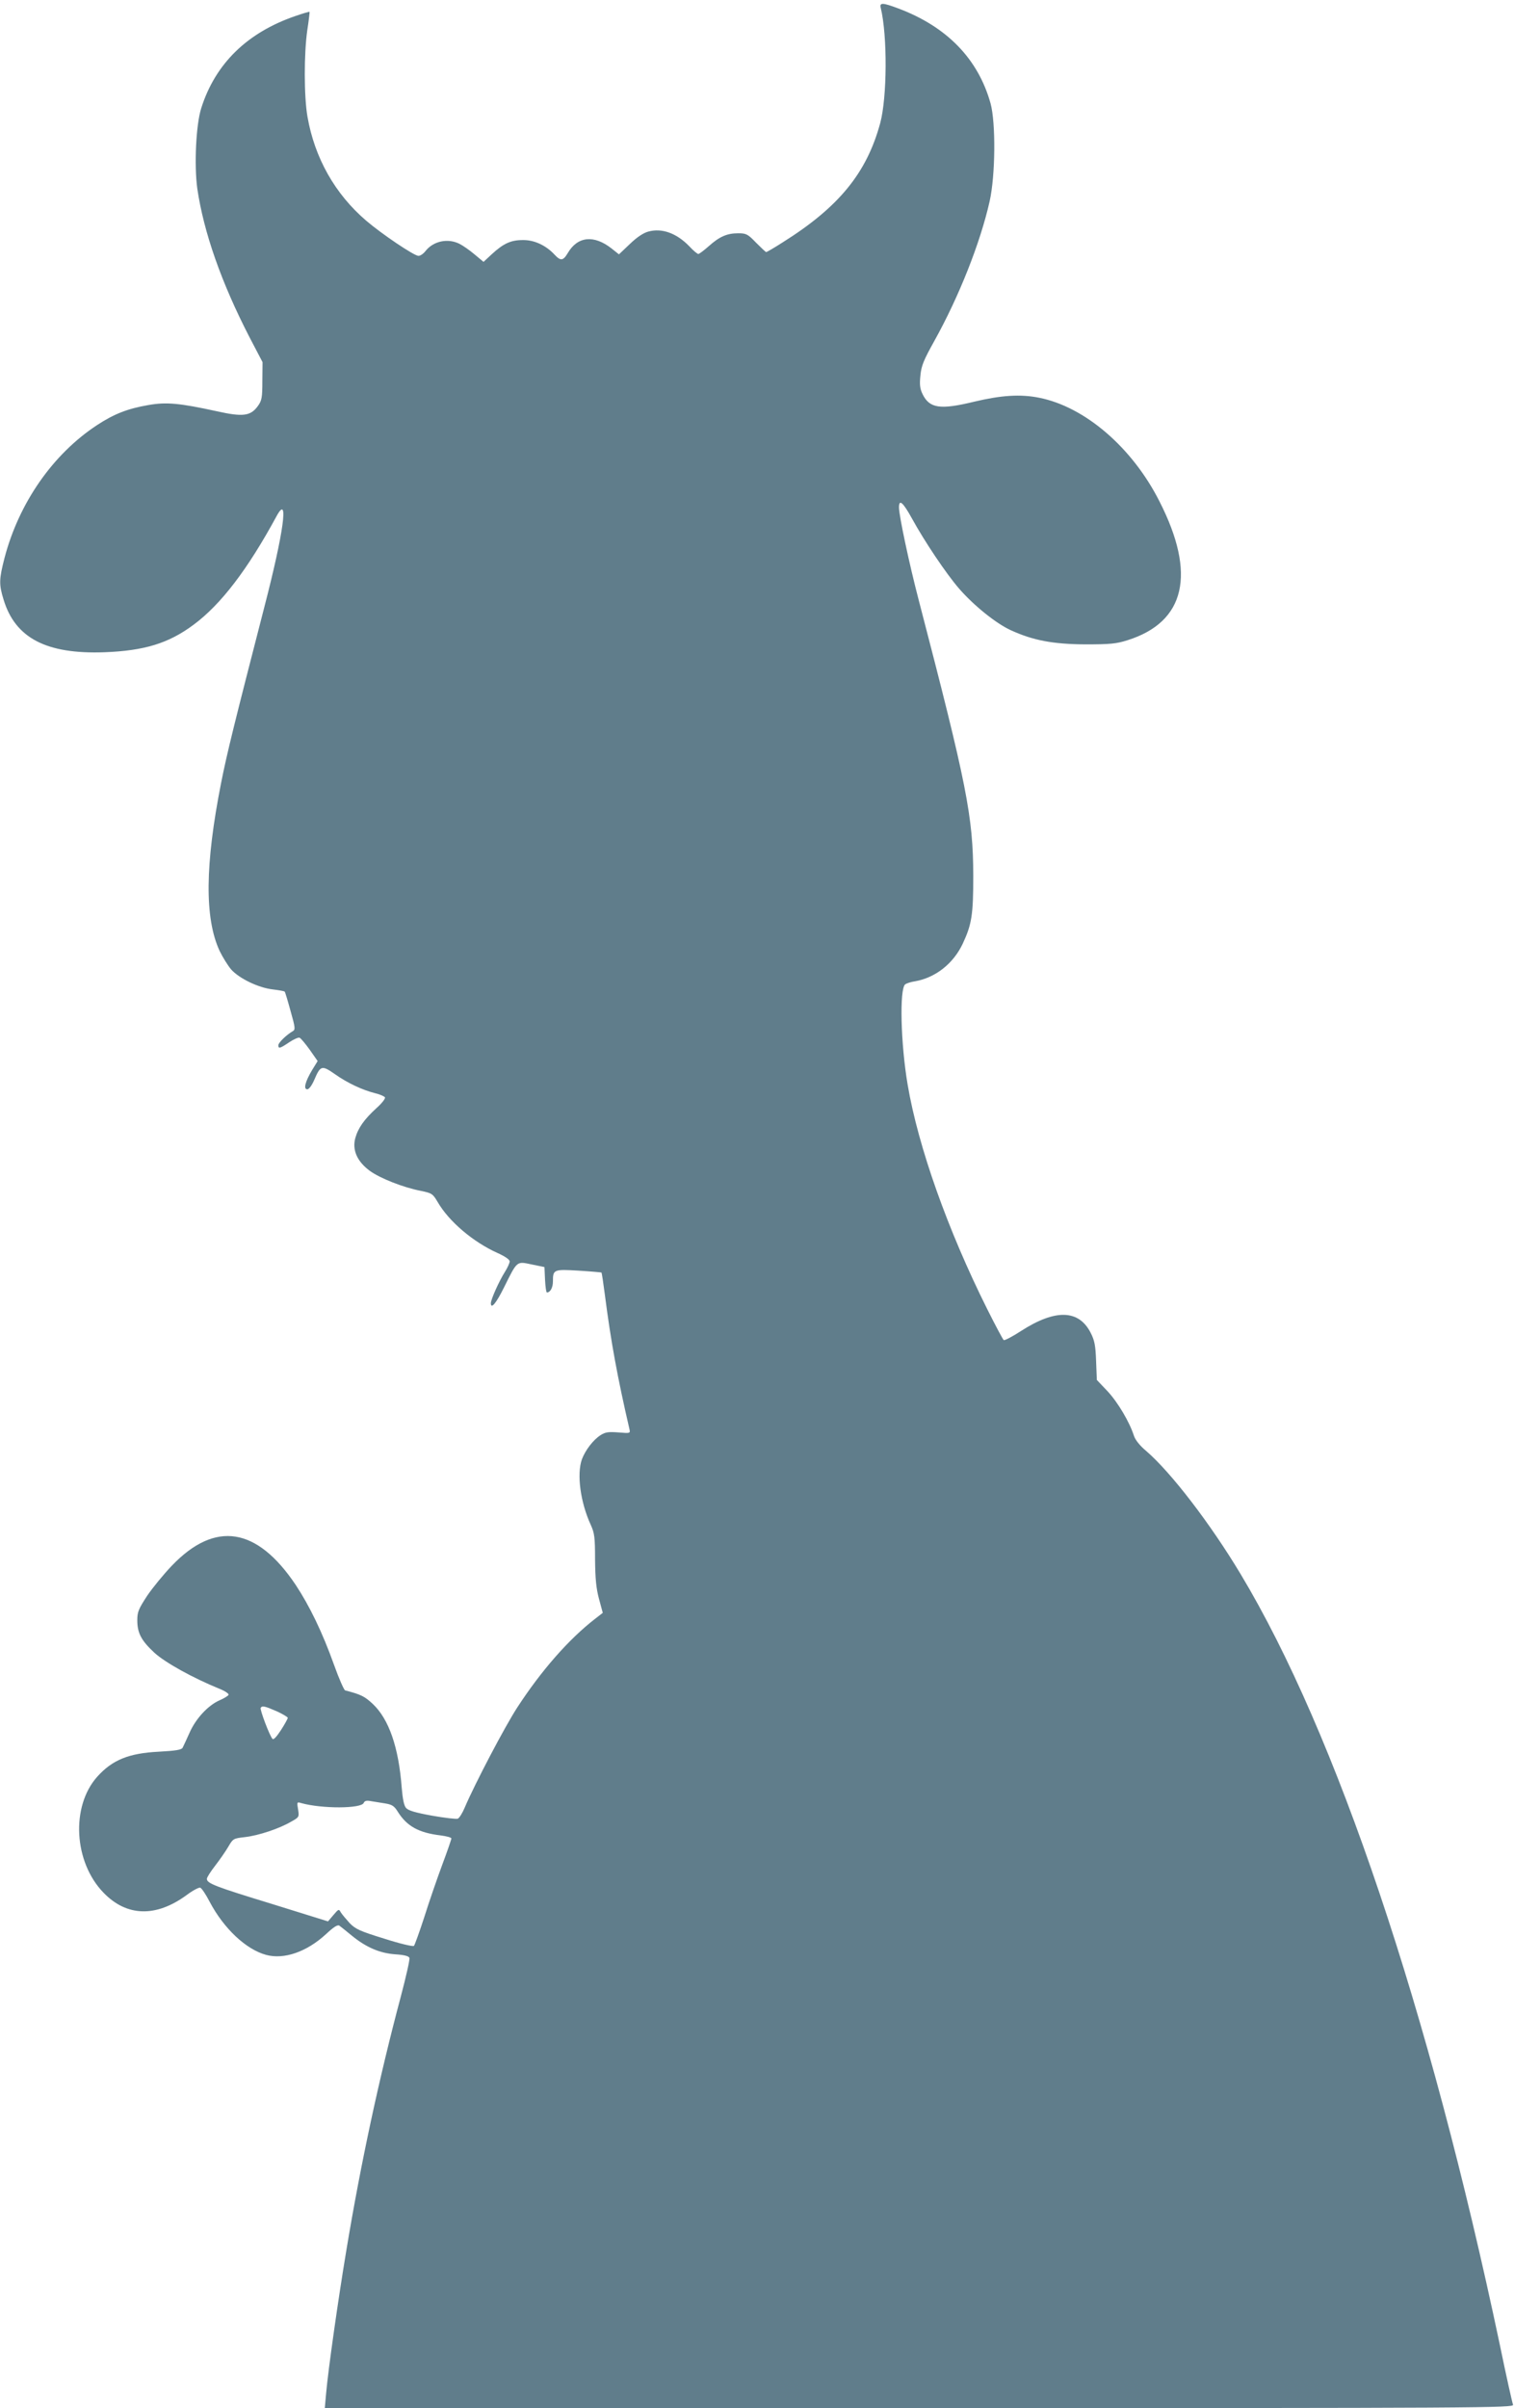 <?xml version="1.0" standalone="no"?>
<!DOCTYPE svg PUBLIC "-//W3C//DTD SVG 20010904//EN"
 "http://www.w3.org/TR/2001/REC-SVG-20010904/DTD/svg10.dtd">
<svg version="1.0" xmlns="http://www.w3.org/2000/svg"
 width="805pt" height="1280pt" viewBox="0 0 805 1280"
 preserveAspectRatio="xMidYMid meet">
<g transform="translate(0,1280) scale(0.1,-0.1)"
fill="#607d8b" stroke="none">
<path d="M4683 12758 c36 -149 34 -476 -3 -613 -72 -265 -220 -446 -518 -633
-45 -29 -85 -52 -88 -52 -3 0 -27 23 -54 50 -44 46 -53 50 -95 50 -59 0 -99
-17 -157 -69 -25 -22 -50 -41 -55 -41 -5 0 -27 18 -48 41 -68 70 -146 98 -218
78 -26 -7 -61 -30 -98 -66 l-58 -55 -39 31 c-94 74 -181 65 -233 -24 -25 -42
-38 -43 -70 -9 -46 50 -109 79 -169 78 -64 0 -103 -18 -166 -76 l-43 -40 -48
40 c-26 22 -62 47 -80 56 -62 31 -139 15 -181 -39 -11 -14 -27 -25 -37 -25
-23 0 -195 116 -278 187 -166 142 -274 334 -312 552 -19 107 -19 337 -1 461 8
52 13 96 12 97 -1 2 -34 -8 -72 -21 -259 -88 -429 -254 -504 -491 -28 -88 -38
-303 -21 -427 34 -232 128 -501 279 -793 l68 -130 -1 -100 c0 -88 -3 -104 -23
-132 -39 -55 -80 -60 -219 -29 -197 43 -268 50 -364 33 -110 -19 -182 -47
-272 -106 -235 -154 -416 -413 -493 -707 -29 -113 -30 -140 -5 -221 62 -205
228 -291 536 -280 212 8 341 47 474 146 146 108 288 294 443 580 65 118 36
-90 -66 -484 -161 -625 -199 -779 -230 -935 -86 -435 -89 -721 -8 -895 16 -33
44 -78 61 -98 43 -48 144 -97 220 -106 33 -4 62 -9 65 -12 2 -2 16 -48 31
-103 25 -88 26 -99 12 -107 -33 -19 -77 -61 -77 -75 0 -20 9 -17 58 16 24 16
49 27 55 24 7 -3 31 -32 54 -64 l42 -60 -29 -47 c-37 -62 -48 -103 -26 -103 9
0 24 20 37 50 33 77 40 79 109 31 66 -47 147 -85 215 -102 25 -6 48 -16 52
-22 3 -6 -16 -31 -44 -56 -67 -61 -99 -107 -114 -161 -17 -64 11 -125 78 -174
54 -39 177 -88 271 -106 58 -12 63 -15 89 -59 60 -104 189 -213 318 -271 40
-18 65 -35 65 -45 0 -8 -11 -33 -25 -55 -31 -49 -75 -147 -75 -167 0 -34 28
-1 70 84 71 143 66 139 147 122 l68 -14 3 -67 c2 -38 6 -68 10 -68 18 0 32 26
32 59 0 63 4 65 136 57 65 -4 120 -9 122 -10 2 -2 10 -55 18 -117 32 -249 67
-440 131 -716 5 -22 3 -22 -58 -17 -53 4 -70 2 -95 -14 -40 -25 -82 -81 -100
-129 -28 -79 -8 -228 47 -348 20 -44 23 -66 23 -185 1 -102 6 -153 21 -209
l20 -74 -40 -31 c-141 -109 -287 -276 -414 -471 -66 -101 -227 -408 -280 -533
-12 -29 -29 -56 -37 -59 -8 -3 -69 4 -137 16 -88 16 -126 27 -138 41 -11 12
-18 48 -23 107 -16 215 -68 365 -154 446 -44 41 -63 50 -147 72 -6 2 -33 63
-59 136 -62 173 -130 313 -204 425 -206 307 -428 342 -658 102 -44 -46 -103
-118 -132 -161 -45 -69 -52 -85 -52 -129 0 -68 21 -108 91 -173 57 -52 202
-133 347 -192 30 -12 51 -27 47 -32 -3 -6 -25 -19 -48 -29 -61 -27 -126 -97
-159 -172 -16 -36 -33 -72 -37 -80 -6 -11 -36 -16 -127 -21 -160 -8 -247 -44
-327 -133 -141 -158 -125 -454 34 -617 123 -127 278 -131 440 -13 33 25 67 43
74 40 7 -2 30 -36 50 -75 75 -142 193 -253 300 -282 95 -26 216 16 318 110 42
39 62 52 72 45 7 -5 37 -29 66 -53 76 -62 148 -93 231 -99 47 -3 71 -9 75 -19
3 -8 -18 -100 -46 -206 -114 -428 -212 -881 -290 -1352 -43 -258 -96 -631
-107 -757 l-7 -78 3163 0 c3008 0 3162 1 3155 18 -4 9 -36 152 -70 317 -376
1784 -870 3252 -1379 4099 -161 268 -369 539 -501 653 -35 29 -59 60 -66 82
-23 72 -85 177 -140 236 l-57 60 -4 101 c-3 83 -8 109 -29 150 -63 123 -187
127 -369 10 -46 -30 -88 -52 -93 -49 -4 2 -44 77 -88 165 -209 418 -367 862
-423 1193 -37 218 -44 508 -13 533 7 5 30 13 52 16 109 19 204 94 254 200 48
103 56 153 56 361 -1 317 -34 482 -290 1465 -50 191 -105 449 -105 493 0 46
21 28 69 -59 67 -122 181 -292 250 -372 78 -90 197 -186 276 -222 118 -54 224
-74 395 -75 133 0 165 3 225 22 308 97 367 352 170 738 -145 287 -397 503
-640 551 -100 20 -202 13 -345 -21 -181 -44 -238 -36 -275 41 -14 29 -16 51
-11 99 5 52 18 82 73 181 132 237 245 522 295 744 31 139 33 417 5 520 -66
237 -232 408 -490 505 -85 32 -101 32 -94 3z m-3212 -9054 c33 -15 59 -31 59
-35 0 -5 -16 -34 -36 -65 -23 -35 -39 -53 -45 -47 -15 15 -68 156 -63 165 8
13 23 9 85 -18z m577 -490 c36 -6 48 -13 67 -44 49 -78 112 -112 228 -126 31
-4 57 -11 57 -16 0 -5 -22 -69 -49 -141 -27 -73 -70 -197 -95 -277 -26 -80
-51 -149 -55 -153 -5 -5 -76 12 -157 38 -130 40 -154 51 -185 83 -19 21 -40
46 -47 57 -10 19 -12 18 -39 -14 l-29 -34 -299 93 c-301 92 -345 109 -345 133
0 8 20 39 44 70 24 31 56 77 70 101 25 43 27 44 88 51 72 8 183 45 246 82 43
24 43 25 37 65 -7 39 -6 41 16 34 111 -31 321 -30 333 1 5 11 15 14 39 9 17
-3 51 -8 75 -12z"/>
</g>
</svg>
